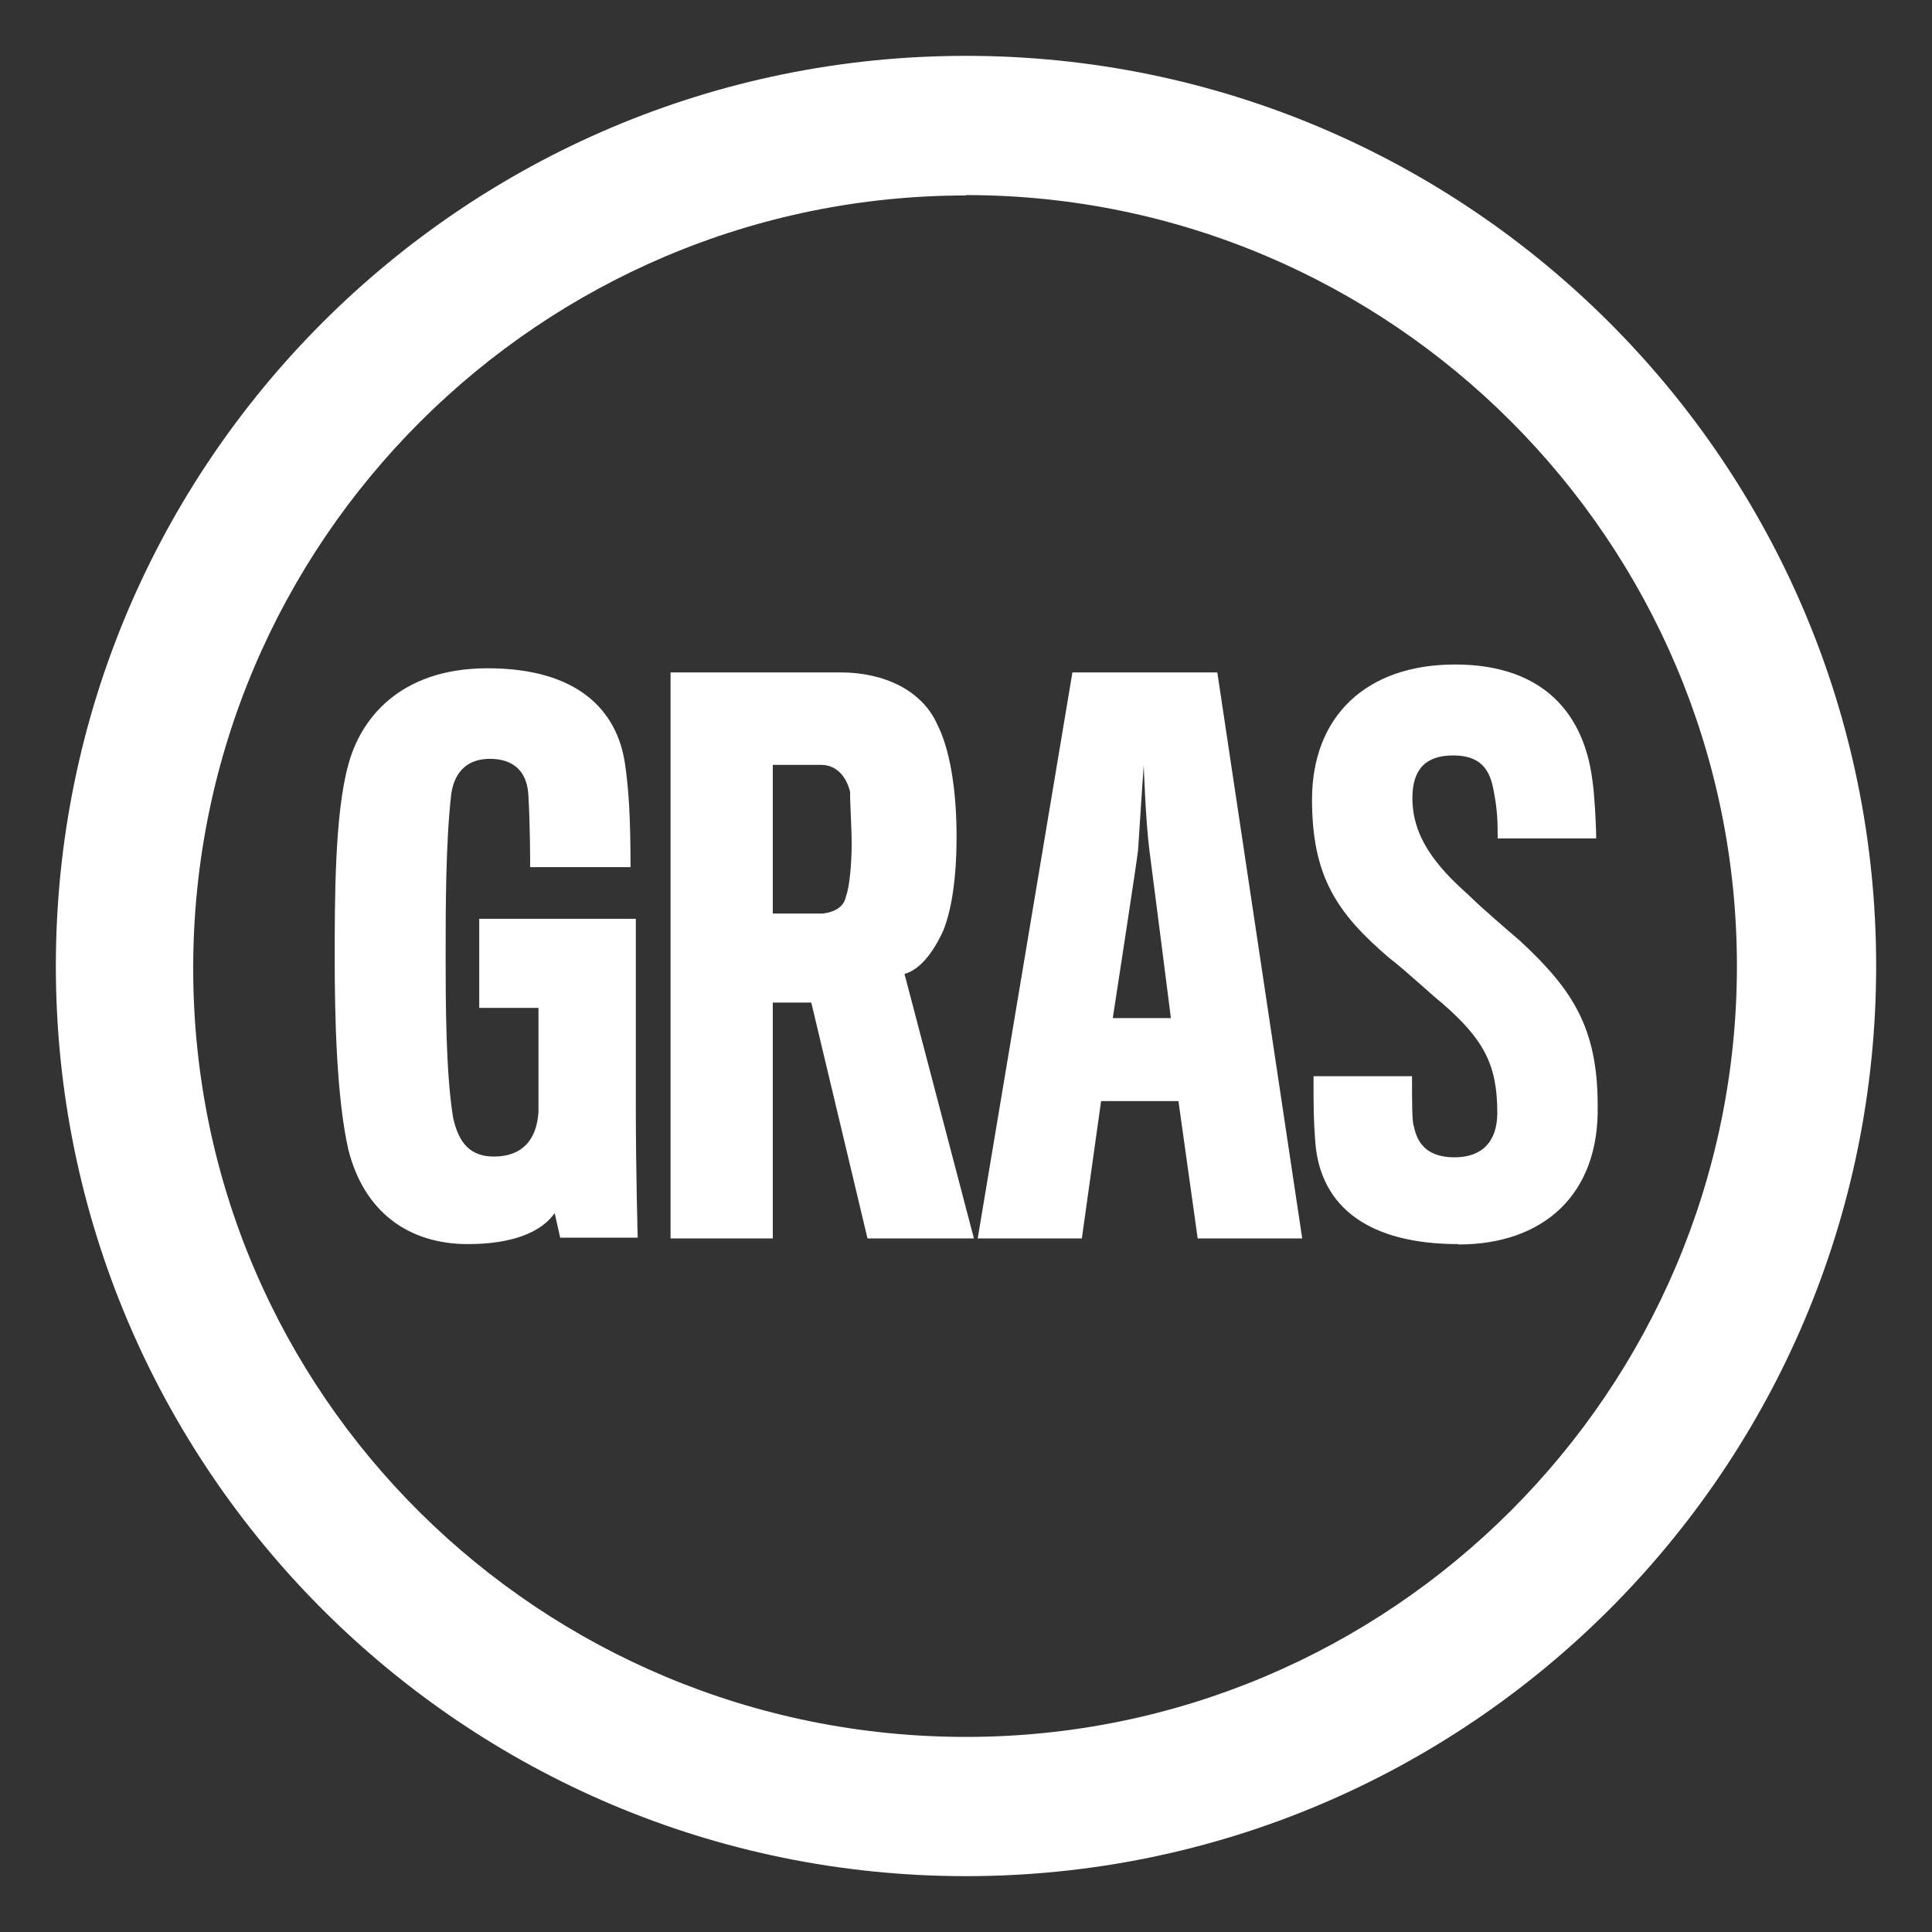 <?xml version="1.0" encoding="utf-8"?>
<!-- Generator: Adobe Illustrator 27.5.0, SVG Export Plug-In . SVG Version: 6.00 Build 0)  -->
<svg version="1.1" id="Layer_1" xmlns="http://www.w3.org/2000/svg" xmlns:xlink="http://www.w3.org/1999/xlink" x="0px" y="0px"
	 viewBox="0 0 512 512" style="enable-background:new 0 0 512 512;" xml:space="preserve">
<rect x="0" y="0" width="512" height="512" fill="#333333" stroke="none"/>
<style type="text/css">
	.st0{fill:#FFFFFF;}
</style>
<path class="st0" d="M256,497.2c-133.1,0-241.2-108-241.2-241.2S122.9,14.8,256,14.8S497.2,122.9,497.2,256S389.1,497.2,256,497.2z
	 M256,51.8c-112.6,0-204.8,91.6-204.8,204.8S143.4,460.3,256,460.3S460.3,368.6,460.3,256S368.6,51.7,256,51.7V51.8z M148.5,328.2
	l-1.5-6.7c-3.6,5.1-11.3,8.2-23,8.2c-15.9,0-27.6-8.7-31.7-25.1c-3.1-13.8-3.6-34.8-3.6-50.7c0-15.4,0-38.4,3.6-51.2
	c3.1-11.8,13.3-25.6,36.9-25.6c24.1,0,34.3,11.3,36.4,25.1c1,6.7,1.5,14.3,1.5,27.6h-26.6c0-1,0-11.3-0.5-19.5
	c-0.5-6.1-4.1-9.2-10.2-9.2c-5.1,0-9.2,2.6-10.2,9.2c-1.5,12.8-1.5,30.7-1.5,43c0,11.3,0,31.2,2,43c1.5,6.7,4.6,10.2,10.8,10.2
	c7.2,0,11.3-4.1,11.8-11.8c0-3.1,0-27.6,0-27.6H127v-23.6h41.5c0,0,0,40.4,0,49.7c0,17.4,0.5,34.8,0.5,34.8c-0.5,0-20.5,0-20.5,0
	V328.2z M249.9,246.8c-2.6,5.6-6.1,10.2-10.2,11.3l18.4,70.1h-28.2L215,265.7h-10.2v62.5h-27.1v-150h45.1c11.3,0,21.5,4.6,25.6,13.8
	c3.1,6.1,5.1,16.4,5.1,29.7C253.5,233.5,252,241.7,249.9,246.8z M225.3,209.9c-1-4.1-3.6-7.2-7.7-7.2h-12.8v39.4c0,0,12.3,0,13.3,0
	c3.6-0.5,5.6-2,6.1-4.6c1-2.6,1.5-9.2,1.5-13.8S225.2,211.9,225.3,209.9L225.3,209.9z M286.7,328.2h-27.6l25.1-150h38.4l22.5,150
	h-27.7l-5.1-36.4h-20.5L286.7,328.2z M304.6,225.3c-1-7.7-1.5-22.5-1.5-22.5s-1,14.3-1.5,22.5c0,1-6.7,44.5-6.7,44.5h15.4
	C310.3,269.8,304.7,225.8,304.6,225.3L304.6,225.3z M386.5,329.7c-23.6,0-36.4-9.7-37.9-26.6c-0.5-6.7-0.5-8.7-0.5-17.9h26.1
	c0,7.2,0,12.3,0.5,13.3c1,5.1,4.1,8.2,10.8,8.2c7.2,0,11.3-4.1,11.3-11.8c0-12.8-3.6-19.5-14.8-29.2c-2-1.5-9.7-8.7-13.8-11.8
	c-13.8-11.8-20.5-21.5-20.5-42c0-22,14.3-35.8,37.9-35.8c24.1,0,34.3,13.8,36.4,30.7c0.5,3.1,1,11.3,1,15.4h-26.1
	c0-3.6,0-7.2-1-12.3c-1-6.1-3.6-9.7-10.8-9.7s-10.8,3.6-10.8,11.3c0,10.2,6.1,17.9,14.8,25.6c3.6,3.6,10.8,9.7,13.8,12.3
	c13.8,12.8,20.5,23,20.5,43.5c0.5,23.6-14.3,36.9-36.9,36.9V329.7z"/>
</svg>
